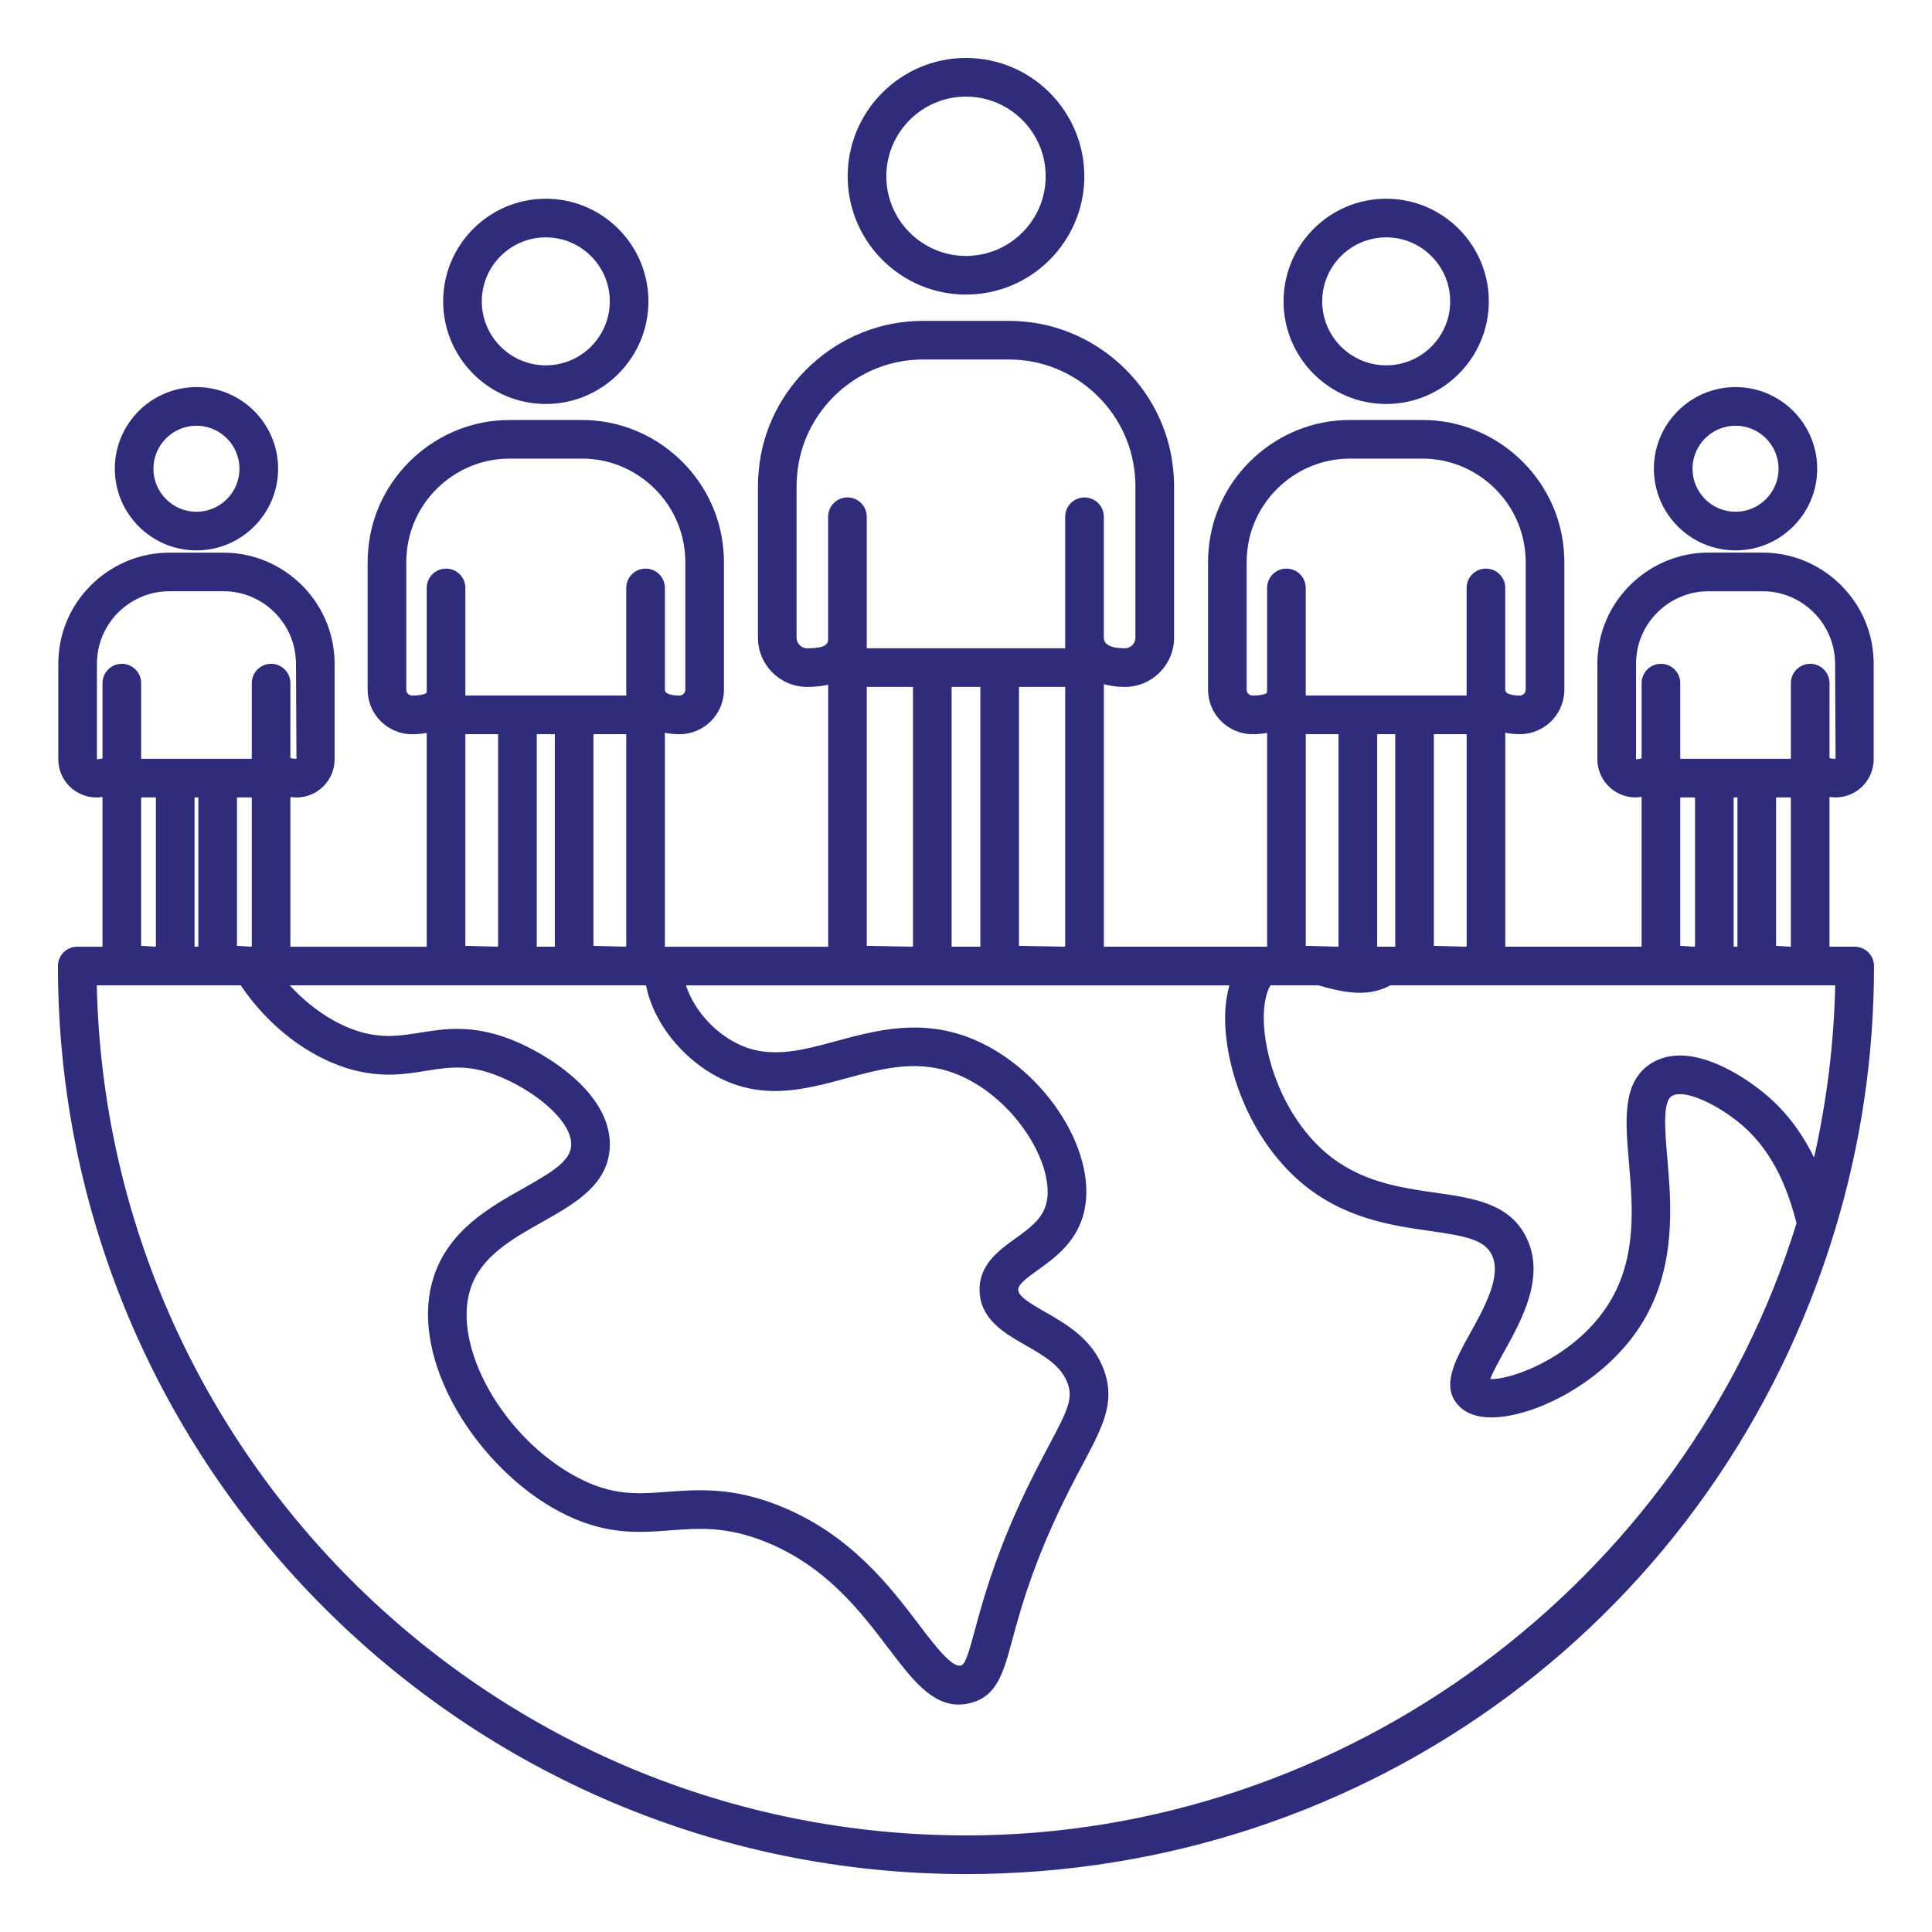 <svg id="Layer_43" viewBox="0 0 100 100" xmlns="http://www.w3.org/2000/svg" data-name="Layer 43" width="300" height="300" version="1.1" xmlns:xlink="http://www.w3.org/1999/xlink" xmlns:svgjs="http://svgjs.dev/svgjs"><g width="100%" height="100%" transform="matrix(1,0,0,1,0,0)"><path d="m96 49h-1.31c0-.015.004-.028.004-.043v-7.707c.104.009.201.025.313.025 1.089 0 1.975-.887 1.975-1.976v-4.95c0-.178-.009-.347-.025-.509-.252-2.937-2.762-5.237-5.713-5.237h-2.825c-2.953 0-5.462 2.301-5.712 5.222-.018.178-.027.347-.027.524v4.95c0 1.089.887 1.976 1.976 1.976.117 0 .208-.02.313-.029v7.711c0 .015.004.028.004.043h-7.064c0-.015.004-.028.004-.043v-11.031c.232.045.479.075.755.075 1.27 0 2.303-1.033 2.303-2.303v-6.617c0-.226-.011-.439-.032-.651-.322-3.753-3.529-6.692-7.302-6.692h-3.775c-3.772 0-6.979 2.939-7.3 6.678-.022.227-.034.44-.034.666v6.617c0 1.27 1.033 2.303 2.304 2.303.282 0 .527-.026.755-.064v11.02c0 .015.004.028.004.043h-8.46c0-.015.004-.028.004-.043v-13.542c.321.081.671.14 1.086.14 1.405 0 2.549-1.143 2.549-2.548v-7.862c0-.261-.014-.51-.038-.758-.374-4.362-4.103-7.779-8.488-7.779h-4.486c-4.385 0-8.114 3.417-8.487 7.765-.026.262-.039.511-.039.772v7.862c0 1.405 1.143 2.548 2.548 2.548.417 0 .773-.044 1.086-.114v13.517c0 .015.004.028.004.043h-8.46c0-.015.004-.028.004-.043v-11.031c.232.045.48.075.755.075 1.27 0 2.303-1.033 2.303-2.303v-6.617c0-.225-.011-.438-.032-.651-.322-3.753-3.53-6.692-7.302-6.692h-3.775c-3.772 0-6.979 2.939-7.3 6.68-.022.226-.034.439-.034.664v6.617c0 1.27 1.033 2.303 2.303 2.303.283 0 .527-.029.755-.068v11.024c0 .015.004.028.004.043h-7.064c0-.015.004-.028.004-.043v-7.707c.103.009.201.025.313.025 1.089 0 1.975-.887 1.975-1.976v-4.95c0-.177-.009-.344-.025-.509-.252-2.937-2.762-5.237-5.713-5.237h-2.825c-2.952 0-5.461 2.301-5.712 5.222-.019.178-.027.347-.027.524v4.95c0 1.089.886 1.976 1.975 1.976.117 0 .207-.02.313-.029v7.71c0 .015.004.028.004.043h-1.31c-.552 0-1 .447-1 1 0 25.916 21.084 47 47 47 20.866 0 38.945-13.409 44.988-33.367 1.335-4.401 2.012-8.988 2.012-13.633 0-.553-.447-1-1-1zm-2.104 10.916c-.77-1.574-1.8-2.808-3.105-3.734-.967-.707-3.411-2.238-5.232-1.198-1.611.916-1.436 2.958-1.251 5.119.2 2.327.427 4.966-.998 7.304-1.703 2.794-5.065 4.029-6.174 3.97.137-.37.47-.97.708-1.398.904-1.627 2.142-3.855 1.187-5.873-.861-1.819-2.744-2.088-4.737-2.373-1.842-.264-3.929-.562-5.71-2.102-2.172-1.892-3.167-4.919-3.172-6.933-.002-.73.127-1.328.347-1.697h2.481c.664.188 1.404.386 2.152.386.531 0 1.064-.111 1.575-.386h23.023c-.066 3.015-.437 5.999-1.094 8.916zm-22.613-21.915h.935v10.956c0 .015.004.028.004.043h-.943c0-.015.004-.028.004-.043zm18.451 3.274h.195v7.682c0 .015.004.028.004.043h-.204c0-.015.004-.028.004-.043v-7.682zm2.195 7.682v-7.682h.766v7.682c0 .023-.02.043-.043.043zm-7.249-14.607c0-.109.006-.212.019-.338.163-1.911 1.798-3.408 3.721-3.408h2.825c1.922 0 3.557 1.497 3.722 3.425.012.109.017.212.017.321l.025 4.926c-.154 0-.256-.02-.313-.038v-3.879c0-.553-.447-1-1-1s-1 .447-1 1v3.917h-5.726v-3.917c0-.553-.447-1-1-1s-1 .447-1 1v3.896c-.061.016-.154.034-.289.046v-4.95zm2.289 14.607v-7.682h.765v7.682c0 .023-.02.043-.043.043zm-12.752 0v-10.956h1.696v10.956c0 .023-.02.043-.044.043zm-9.386-12.956c-.167 0-.304-.136-.304-.303v-6.617c0-.157.008-.307.025-.48.233-2.727 2.565-4.863 5.309-4.863h3.775c2.743 0 5.075 2.137 5.311 4.879.017.158.023.308.023.465v6.617c0 .167-.136.303-.303.303-.227 0-.755-.029-.755-.303v-5.268c0-.553-.447-1-1-1s-1 .447-1 1v5.57h-8.327v-5.57c0-.553-.447-1-1-1s-1 .447-1 1v5.268c0 .129-.023.174-.023.174-.003.003-.153.129-.731.129zm2.755 12.956v-10.956h1.696v10.956c0 .024-.02.043-.044.043zm-18.329-13.402h1.486v13.402c0 .015.004.028.004.043h-1.495c0-.015.004-.028.004-.043v-13.402zm3.486 13.402v-13.402h2.392v13.402c0 .023-.02.043-.043.043zm-10.964-15.402c-.302 0-.548-.246-.548-.548v-7.862c0-.193.01-.378.031-.587.286-3.336 3.139-5.95 6.495-5.95h4.486c3.356 0 6.21 2.614 6.497 5.964.02.194.029.379.029.573v7.862c0 .302-.246.548-.549.548-.495 0-1.086-.095-1.086-.548v-6.26c0-.553-.447-1-1-1s-1 .447-1 1v6.808h-10.27v-6.808c0-.553-.448-1-1-1s-1 .447-1 1v6.26c0 .27 0 .548-1.086.548zm3.086 15.402v-13.402h2.392v13.402c0 .023-.02.043-.043.043l-2.348-.043zm8.222 20.676c.961.55 1.869 1.069 2.189 2.012.262.769-.027 1.371-.979 3.163-.451.85-1.014 1.907-1.63 3.279-1.278 2.847-1.837 4.916-2.207 6.284-.306 1.133-.49 1.777-.719 1.838-.47.118-1.33-1.005-2.16-2.1-1.502-1.979-3.56-4.69-7.209-6.158-2.457-.988-4.25-.854-5.832-.734-1.521.117-2.838.214-4.644-.742-3.812-2.006-6.509-6.744-5.55-9.752.531-1.676 2.149-2.587 3.714-3.469 1.715-.966 3.488-1.964 3.506-4 .018-2.75-3.376-4.781-5.172-5.472-1.976-.759-3.4-.532-4.657-.331-1.036.165-1.929.306-3.152-.061-1.277-.391-2.554-1.26-3.589-2.391h18.442c.396 2.005 1.907 3.7 3.411 4.577 2.463 1.453 4.75.836 6.959.236 1.941-.524 3.774-1.022 5.803-.176 3.05 1.285 5.073 4.833 4.528 6.726-.223.764-.888 1.242-1.591 1.748-.841.604-1.888 1.357-1.844 2.708.042 1.475 1.285 2.187 2.382 2.813zm-43.016-28.358h.195v7.682c0 .015.004.028.004.043h-.204c0-.015.004-.028.004-.043v-7.682zm17.713-3.274h.934v10.956c0 .015.004.028.004.043h-.943c0-.015.004-.028.004-.043v-10.956zm4.63 10.956c0 .023-.02.043-.043.043l-1.653-.043v-10.956h1.696zm-11.082-12.956c-.167 0-.303-.136-.303-.303v-6.617c0-.158.008-.308.025-.479.234-2.728 2.566-4.864 5.309-4.864h3.775c2.743 0 5.075 2.137 5.311 4.877.016.159.024.309.024.467v6.617c0 .167-.136.303-.303.303-.227 0-.755-.029-.755-.303v-5.268c0-.553-.448-1-1-1s-1 .447-1 1v5.57h-8.327v-5.57c0-.553-.448-1-1-1s-1 .447-1 1v5.268c0 .129-.023.174-.023.174-.003.003-.154.129-.732.129zm2.755 12.956v-10.956h1.696v10.956c0 .023-.02.043-.043.043zm-11.821 0v-7.682h.766v7.682c0 .023-.02.043-.043.043l-.722-.043zm-7.249-14.607c0-.109.005-.212.018-.337.164-1.912 1.798-3.409 3.721-3.409h2.825c1.922 0 3.557 1.497 3.722 3.422.011.109.017.214.017.324l.025 4.926c-.154 0-.255-.02-.313-.038v-3.879c0-.553-.448-1-1-1s-1 .447-1 1v3.917h-5.726v-3.917c0-.553-.448-1-1-1s-1 .447-1 1v3.896c-.06.016-.153.034-.288.046v-4.95zm2.288 14.607v-7.682h.765v7.682c0 .024-.019.043-.043.043zm42.694 46.043c-24.479 0-44.455-19.647-44.989-44h7.45c1.384 2.06 3.416 3.653 5.545 4.304 1.666.504 2.931.302 4.048.122 1.154-.185 2.151-.343 3.624.224 1.877.721 3.898 2.299 3.89 3.589-.007.834-.95 1.407-2.488 2.273-1.724.971-3.87 2.179-4.638 4.605-1.359 4.261 2.324 9.917 6.521 12.126 2.314 1.225 4.049 1.094 5.729.968 1.498-.111 2.911-.22 4.936.596 3.136 1.262 4.925 3.618 6.362 5.512 1.174 1.548 2.208 2.91 3.632 2.91.203 0 .415-.028.636-.087 1.355-.359 1.683-1.571 2.136-3.248.375-1.387.888-3.285 2.101-5.987.59-1.311 1.134-2.336 1.572-3.16.998-1.881 1.658-3.123 1.105-4.745-.562-1.659-1.964-2.461-3.091-3.104-.824-.472-1.366-.806-1.376-1.138-.008-.27.377-.566 1.014-1.023.858-.618 1.928-1.387 2.344-2.816.889-3.087-1.868-7.521-5.676-9.126-2.662-1.11-5.019-.472-7.099.09-1.975.536-3.683.997-5.425-.03-1.12-.654-2.002-1.755-2.357-2.853h28.128c-.137.507-.224 1.066-.222 1.703.007 2.532 1.202 6.122 3.861 8.438 2.228 1.926 4.728 2.283 6.737 2.57 1.796.257 2.83.441 3.213 1.249.516 1.09-.396 2.729-1.127 4.047-.791 1.423-1.537 2.767-.586 3.755.377.399.94.601 1.678.601.156 0 .321-.009.493-.027 2.258-.238 5.596-2.032 7.336-4.888 1.766-2.897 1.487-6.145 1.284-8.516-.123-1.439-.251-2.927.247-3.21.587-.337 2.013.307 3.073 1.082 1.651 1.171 2.722 2.932 3.368 5.51-5.78 18.67-23.415 31.686-42.989 31.686z" fill="#2f2c7b" fill-opacity="1" data-original-color="#000000ff" stroke="none" stroke-opacity="1"/><path d="m50 15.247c3.377 0 6.124-2.747 6.124-6.123s-2.747-6.124-6.124-6.124-6.124 2.747-6.124 6.124 2.747 6.123 6.124 6.123zm0-10.247c2.274 0 4.124 1.85 4.124 4.124s-1.85 4.123-4.124 4.123-4.124-1.85-4.124-4.123 1.85-4.124 4.124-4.124z" fill="#2f2c7b" fill-opacity="1" data-original-color="#000000ff" stroke="none" stroke-opacity="1"/><path d="m89.831 28.488c2.33 0 4.227-1.896 4.227-4.227s-1.896-4.226-4.227-4.226-4.226 1.896-4.226 4.226 1.896 4.227 4.226 4.227zm0-6.452c1.228 0 2.227.998 2.227 2.226s-.999 2.227-2.227 2.227-2.226-.999-2.226-2.227.998-2.226 2.226-2.226z" fill="#2f2c7b" fill-opacity="1" data-original-color="#000000ff" stroke="none" stroke-opacity="1"/><path d="m10.168 28.488c2.331 0 4.227-1.896 4.227-4.227s-1.896-4.226-4.227-4.226-4.226 1.896-4.226 4.226 1.896 4.227 4.226 4.227zm0-6.452c1.228 0 2.227.998 2.227 2.226s-.999 2.227-2.227 2.227-2.226-.999-2.226-2.227.999-2.226 2.226-2.226z" fill="#2f2c7b" fill-opacity="1" data-original-color="#000000ff" stroke="none" stroke-opacity="1"/><path d="m71.749 20.91c2.93 0 5.312-2.383 5.312-5.312s-2.383-5.312-5.312-5.312-5.312 2.383-5.312 5.312 2.383 5.312 5.312 5.312zm0-8.624c1.826 0 3.312 1.485 3.312 3.312s-1.486 3.312-3.312 3.312-3.312-1.486-3.312-3.312 1.485-3.312 3.312-3.312z" fill="#2f2c7b" fill-opacity="1" data-original-color="#000000ff" stroke="none" stroke-opacity="1"/><path d="m28.25 20.91c2.929 0 5.312-2.383 5.312-5.312s-2.383-5.312-5.312-5.312-5.312 2.383-5.312 5.312 2.383 5.312 5.312 5.312zm0-8.624c1.827 0 3.312 1.485 3.312 3.312s-1.486 3.312-3.312 3.312-3.312-1.486-3.312-3.312 1.486-3.312 3.312-3.312z" fill="#2f2c7b" fill-opacity="1" data-original-color="#000000ff" stroke="none" stroke-opacity="1"/></g></svg>